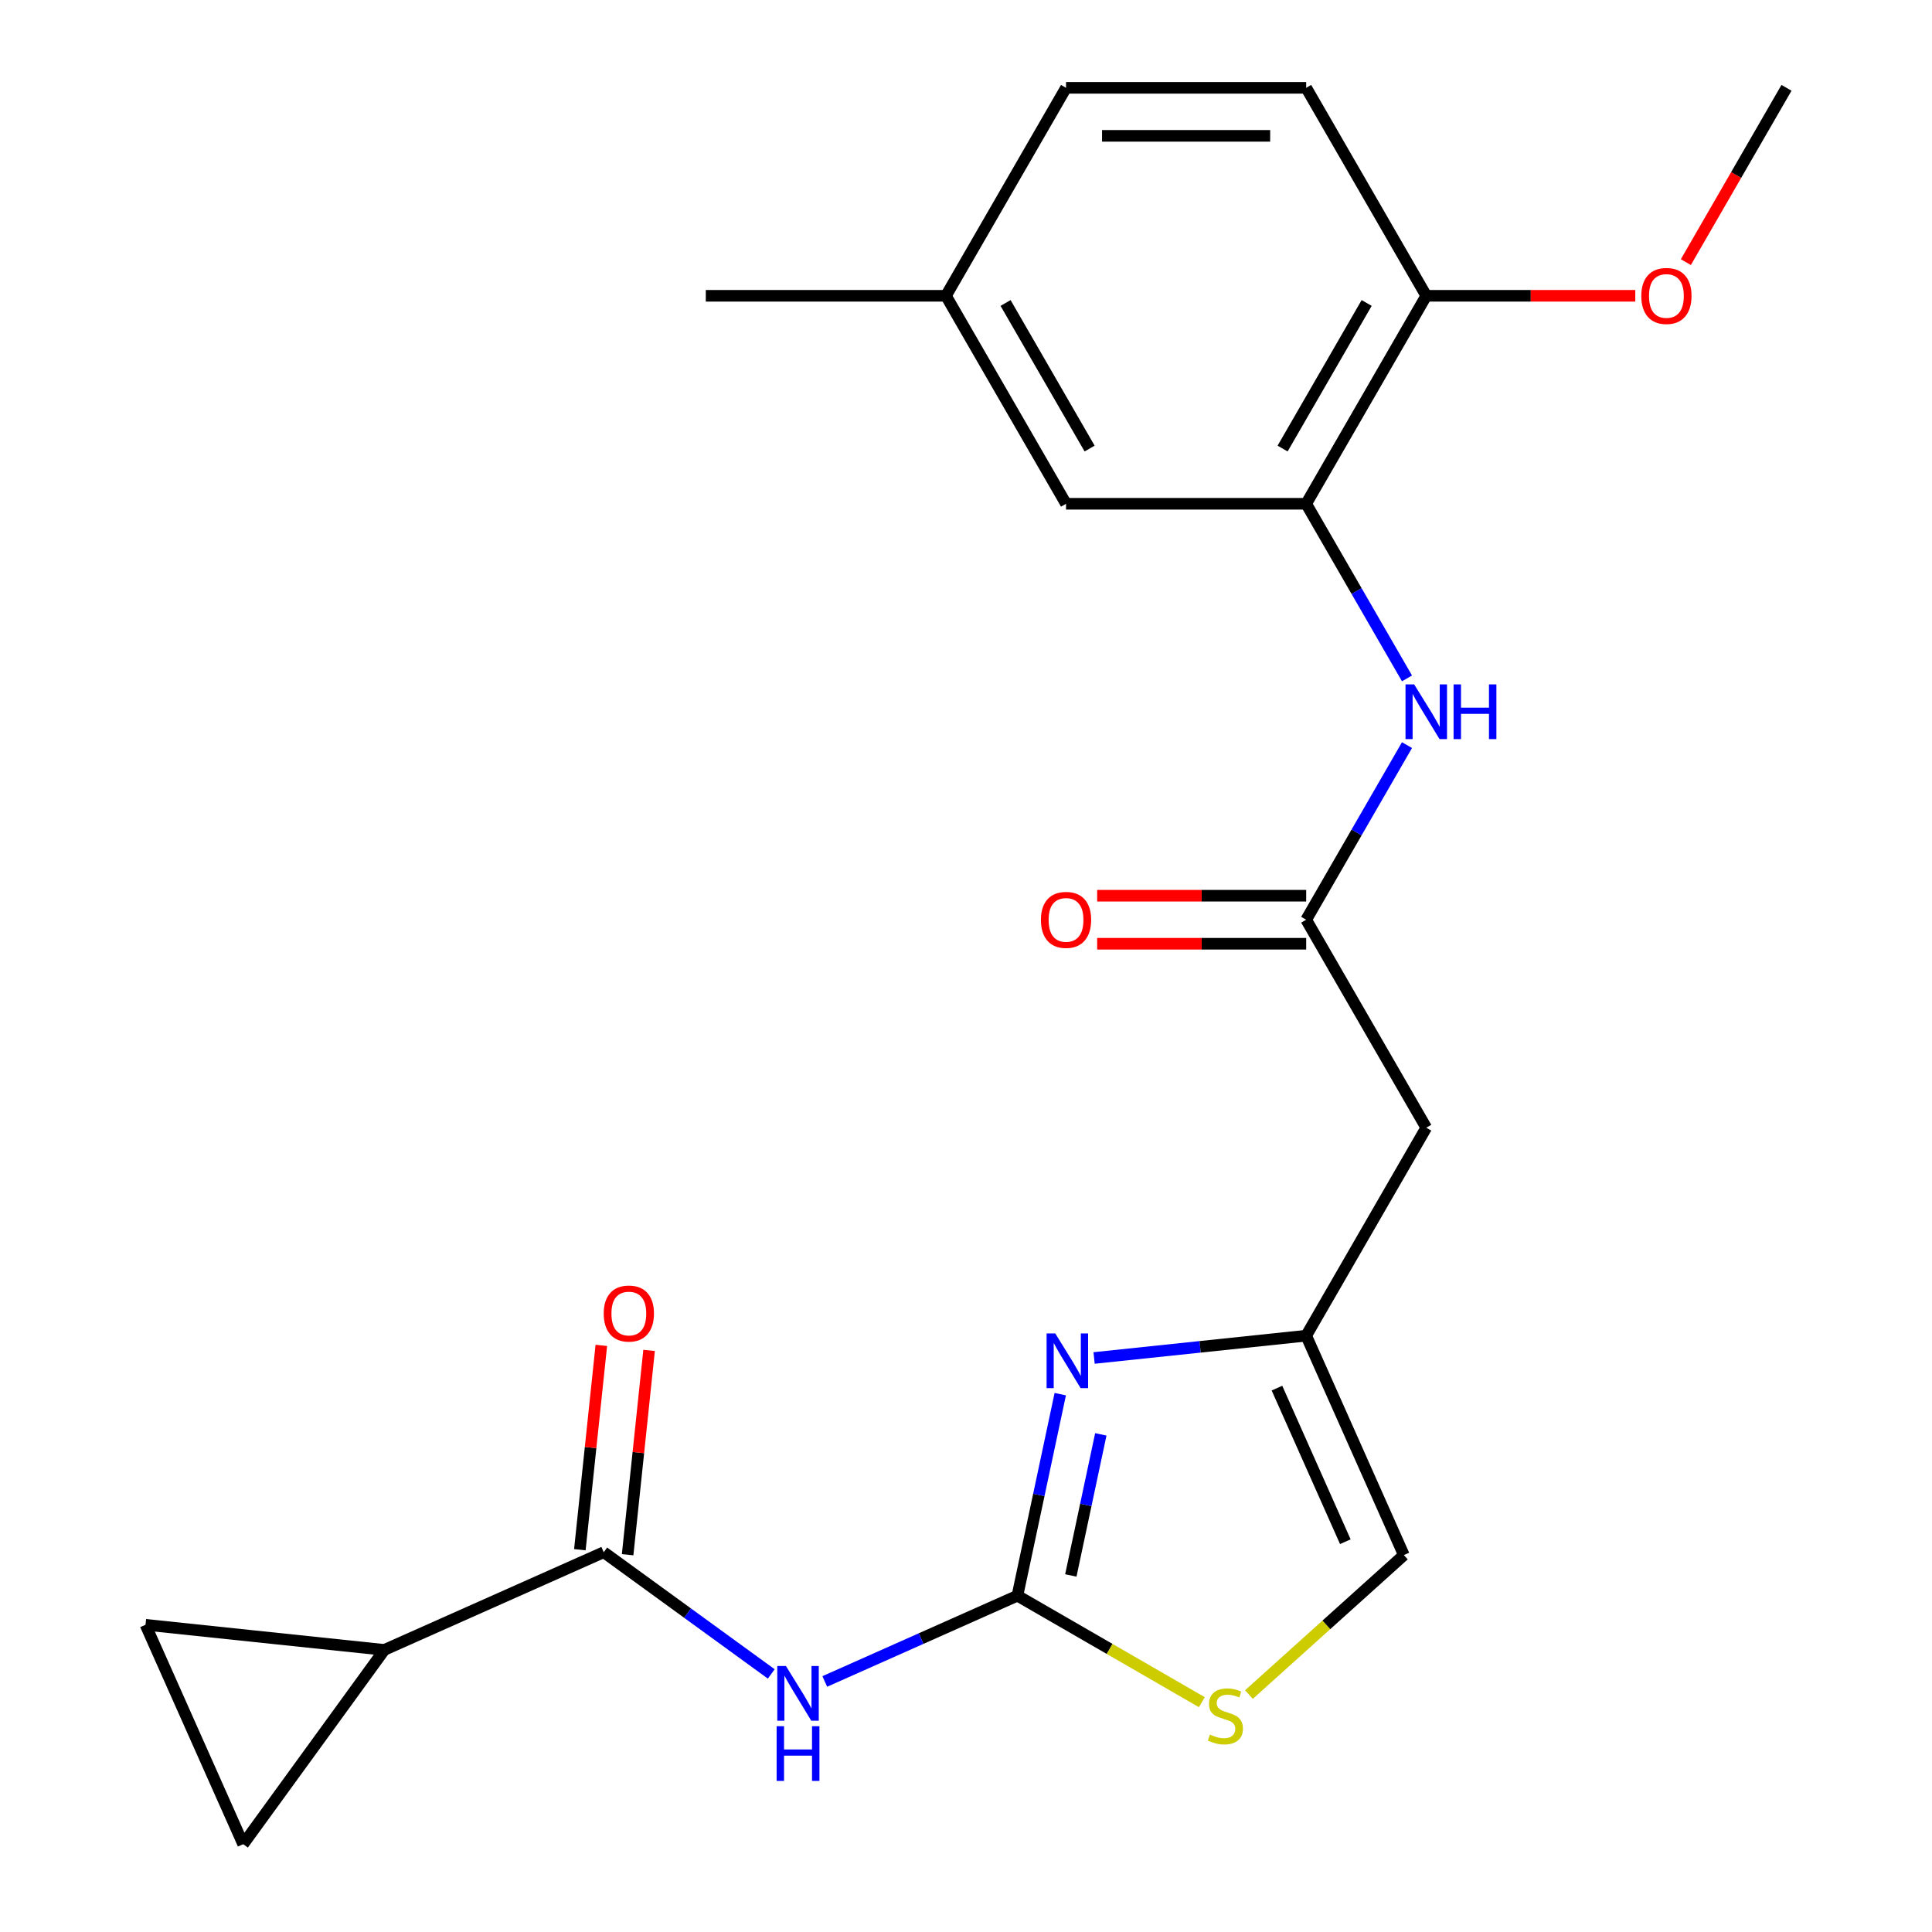 <?xml version='1.0' encoding='iso-8859-1'?>
<svg version='1.1' baseProfile='full'
              xmlns='http://www.w3.org/2000/svg'
                      xmlns:rdkit='http://www.rdkit.org/xml'
                      xmlns:xlink='http://www.w3.org/1999/xlink'
                  xml:space='preserve'
width='1000px' height='1000px' viewBox='0 0 1000 1000'>
<!-- END OF HEADER -->
<rect style='opacity:1.0;fill:#FFFFFF;stroke:none' width='1000' height='1000' x='0' y='0'> </rect>
<path class='bond-0' d='M 526.613,825.929 L 476.759,848.126' style='fill:none;fill-rule:evenodd;stroke:#000000;stroke-width:6px;stroke-linecap:butt;stroke-linejoin:miter;stroke-opacity:1' />
<path class='bond-0' d='M 476.759,848.126 L 426.904,870.322' style='fill:none;fill-rule:evenodd;stroke:#0000FF;stroke-width:6px;stroke-linecap:butt;stroke-linejoin:miter;stroke-opacity:1' />
<path class='bond-1' d='M 526.613,825.929 L 537.7,773.77' style='fill:none;fill-rule:evenodd;stroke:#000000;stroke-width:6px;stroke-linecap:butt;stroke-linejoin:miter;stroke-opacity:1' />
<path class='bond-1' d='M 537.7,773.77 L 548.787,721.61' style='fill:none;fill-rule:evenodd;stroke:#0000FF;stroke-width:6px;stroke-linecap:butt;stroke-linejoin:miter;stroke-opacity:1' />
<path class='bond-1' d='M 554.256,815.45 L 562.017,778.938' style='fill:none;fill-rule:evenodd;stroke:#000000;stroke-width:6px;stroke-linecap:butt;stroke-linejoin:miter;stroke-opacity:1' />
<path class='bond-1' d='M 562.017,778.938 L 569.778,742.427' style='fill:none;fill-rule:evenodd;stroke:#0000FF;stroke-width:6px;stroke-linecap:butt;stroke-linejoin:miter;stroke-opacity:1' />
<path class='bond-4' d='M 526.613,825.929 L 574.344,853.486' style='fill:none;fill-rule:evenodd;stroke:#000000;stroke-width:6px;stroke-linecap:butt;stroke-linejoin:miter;stroke-opacity:1' />
<path class='bond-4' d='M 574.344,853.486 L 622.075,881.044' style='fill:none;fill-rule:evenodd;stroke:#CCCC00;stroke-width:6px;stroke-linecap:butt;stroke-linejoin:miter;stroke-opacity:1' />
<path class='bond-2' d='M 399.209,866.427 L 355.852,834.925' style='fill:none;fill-rule:evenodd;stroke:#0000FF;stroke-width:6px;stroke-linecap:butt;stroke-linejoin:miter;stroke-opacity:1' />
<path class='bond-2' d='M 355.852,834.925 L 312.494,803.424' style='fill:none;fill-rule:evenodd;stroke:#000000;stroke-width:6px;stroke-linecap:butt;stroke-linejoin:miter;stroke-opacity:1' />
<path class='bond-3' d='M 566.304,702.887 L 621.191,697.118' style='fill:none;fill-rule:evenodd;stroke:#0000FF;stroke-width:6px;stroke-linecap:butt;stroke-linejoin:miter;stroke-opacity:1' />
<path class='bond-3' d='M 621.191,697.118 L 676.079,691.35' style='fill:none;fill-rule:evenodd;stroke:#000000;stroke-width:6px;stroke-linecap:butt;stroke-linejoin:miter;stroke-opacity:1' />
<path class='bond-5' d='M 312.494,803.424 L 198.938,853.983' style='fill:none;fill-rule:evenodd;stroke:#000000;stroke-width:6px;stroke-linecap:butt;stroke-linejoin:miter;stroke-opacity:1' />
<path class='bond-14' d='M 324.856,804.723 L 330.414,751.846' style='fill:none;fill-rule:evenodd;stroke:#000000;stroke-width:6px;stroke-linecap:butt;stroke-linejoin:miter;stroke-opacity:1' />
<path class='bond-14' d='M 330.414,751.846 L 335.971,698.969' style='fill:none;fill-rule:evenodd;stroke:#FF0000;stroke-width:6px;stroke-linecap:butt;stroke-linejoin:miter;stroke-opacity:1' />
<path class='bond-14' d='M 300.132,802.125 L 305.689,749.248' style='fill:none;fill-rule:evenodd;stroke:#000000;stroke-width:6px;stroke-linecap:butt;stroke-linejoin:miter;stroke-opacity:1' />
<path class='bond-14' d='M 305.689,749.248 L 311.247,696.371' style='fill:none;fill-rule:evenodd;stroke:#FF0000;stroke-width:6px;stroke-linecap:butt;stroke-linejoin:miter;stroke-opacity:1' />
<path class='bond-9' d='M 676.079,691.35 L 738.23,583.7' style='fill:none;fill-rule:evenodd;stroke:#000000;stroke-width:6px;stroke-linecap:butt;stroke-linejoin:miter;stroke-opacity:1' />
<path class='bond-23' d='M 676.079,691.35 L 726.637,804.906' style='fill:none;fill-rule:evenodd;stroke:#000000;stroke-width:6px;stroke-linecap:butt;stroke-linejoin:miter;stroke-opacity:1' />
<path class='bond-23' d='M 660.951,718.495 L 696.342,797.984' style='fill:none;fill-rule:evenodd;stroke:#000000;stroke-width:6px;stroke-linecap:butt;stroke-linejoin:miter;stroke-opacity:1' />
<path class='bond-12' d='M 646.45,877.107 L 686.543,841.006' style='fill:none;fill-rule:evenodd;stroke:#CCCC00;stroke-width:6px;stroke-linecap:butt;stroke-linejoin:miter;stroke-opacity:1' />
<path class='bond-12' d='M 686.543,841.006 L 726.637,804.906' style='fill:none;fill-rule:evenodd;stroke:#000000;stroke-width:6px;stroke-linecap:butt;stroke-linejoin:miter;stroke-opacity:1' />
<path class='bond-10' d='M 198.938,853.983 L 125.875,954.545' style='fill:none;fill-rule:evenodd;stroke:#000000;stroke-width:6px;stroke-linecap:butt;stroke-linejoin:miter;stroke-opacity:1' />
<path class='bond-11' d='M 198.938,853.983 L 75.316,840.989' style='fill:none;fill-rule:evenodd;stroke:#000000;stroke-width:6px;stroke-linecap:butt;stroke-linejoin:miter;stroke-opacity:1' />
<path class='bond-6' d='M 676.079,476.051 L 738.23,583.7' style='fill:none;fill-rule:evenodd;stroke:#000000;stroke-width:6px;stroke-linecap:butt;stroke-linejoin:miter;stroke-opacity:1' />
<path class='bond-8' d='M 676.079,476.051 L 702.169,430.86' style='fill:none;fill-rule:evenodd;stroke:#000000;stroke-width:6px;stroke-linecap:butt;stroke-linejoin:miter;stroke-opacity:1' />
<path class='bond-8' d='M 702.169,430.86 L 728.26,385.67' style='fill:none;fill-rule:evenodd;stroke:#0000FF;stroke-width:6px;stroke-linecap:butt;stroke-linejoin:miter;stroke-opacity:1' />
<path class='bond-16' d='M 676.079,463.621 L 621.981,463.621' style='fill:none;fill-rule:evenodd;stroke:#000000;stroke-width:6px;stroke-linecap:butt;stroke-linejoin:miter;stroke-opacity:1' />
<path class='bond-16' d='M 621.981,463.621 L 567.884,463.621' style='fill:none;fill-rule:evenodd;stroke:#FF0000;stroke-width:6px;stroke-linecap:butt;stroke-linejoin:miter;stroke-opacity:1' />
<path class='bond-16' d='M 676.079,488.481 L 621.981,488.481' style='fill:none;fill-rule:evenodd;stroke:#000000;stroke-width:6px;stroke-linecap:butt;stroke-linejoin:miter;stroke-opacity:1' />
<path class='bond-16' d='M 621.981,488.481 L 567.884,488.481' style='fill:none;fill-rule:evenodd;stroke:#FF0000;stroke-width:6px;stroke-linecap:butt;stroke-linejoin:miter;stroke-opacity:1' />
<path class='bond-7' d='M 676.079,260.753 L 702.169,305.944' style='fill:none;fill-rule:evenodd;stroke:#000000;stroke-width:6px;stroke-linecap:butt;stroke-linejoin:miter;stroke-opacity:1' />
<path class='bond-7' d='M 702.169,305.944 L 728.26,351.134' style='fill:none;fill-rule:evenodd;stroke:#0000FF;stroke-width:6px;stroke-linecap:butt;stroke-linejoin:miter;stroke-opacity:1' />
<path class='bond-13' d='M 676.079,260.753 L 738.23,153.104' style='fill:none;fill-rule:evenodd;stroke:#000000;stroke-width:6px;stroke-linecap:butt;stroke-linejoin:miter;stroke-opacity:1' />
<path class='bond-13' d='M 663.871,232.175 L 707.377,156.821' style='fill:none;fill-rule:evenodd;stroke:#000000;stroke-width:6px;stroke-linecap:butt;stroke-linejoin:miter;stroke-opacity:1' />
<path class='bond-15' d='M 676.079,260.753 L 551.776,260.753' style='fill:none;fill-rule:evenodd;stroke:#000000;stroke-width:6px;stroke-linecap:butt;stroke-linejoin:miter;stroke-opacity:1' />
<path class='bond-24' d='M 125.875,954.545 L 75.316,840.989' style='fill:none;fill-rule:evenodd;stroke:#000000;stroke-width:6px;stroke-linecap:butt;stroke-linejoin:miter;stroke-opacity:1' />
<path class='bond-17' d='M 738.23,153.104 L 676.079,45.455' style='fill:none;fill-rule:evenodd;stroke:#000000;stroke-width:6px;stroke-linecap:butt;stroke-linejoin:miter;stroke-opacity:1' />
<path class='bond-20' d='M 738.23,153.104 L 792.327,153.104' style='fill:none;fill-rule:evenodd;stroke:#000000;stroke-width:6px;stroke-linecap:butt;stroke-linejoin:miter;stroke-opacity:1' />
<path class='bond-20' d='M 792.327,153.104 L 846.425,153.104' style='fill:none;fill-rule:evenodd;stroke:#FF0000;stroke-width:6px;stroke-linecap:butt;stroke-linejoin:miter;stroke-opacity:1' />
<path class='bond-18' d='M 551.776,260.753 L 489.625,153.104' style='fill:none;fill-rule:evenodd;stroke:#000000;stroke-width:6px;stroke-linecap:butt;stroke-linejoin:miter;stroke-opacity:1' />
<path class='bond-18' d='M 563.983,232.175 L 520.477,156.821' style='fill:none;fill-rule:evenodd;stroke:#000000;stroke-width:6px;stroke-linecap:butt;stroke-linejoin:miter;stroke-opacity:1' />
<path class='bond-25' d='M 676.079,45.455 L 551.776,45.455' style='fill:none;fill-rule:evenodd;stroke:#000000;stroke-width:6px;stroke-linecap:butt;stroke-linejoin:miter;stroke-opacity:1' />
<path class='bond-25' d='M 657.433,70.315 L 570.421,70.315' style='fill:none;fill-rule:evenodd;stroke:#000000;stroke-width:6px;stroke-linecap:butt;stroke-linejoin:miter;stroke-opacity:1' />
<path class='bond-19' d='M 489.625,153.104 L 551.776,45.455' style='fill:none;fill-rule:evenodd;stroke:#000000;stroke-width:6px;stroke-linecap:butt;stroke-linejoin:miter;stroke-opacity:1' />
<path class='bond-21' d='M 489.625,153.104 L 365.322,153.104' style='fill:none;fill-rule:evenodd;stroke:#000000;stroke-width:6px;stroke-linecap:butt;stroke-linejoin:miter;stroke-opacity:1' />
<path class='bond-22' d='M 872.594,135.676 L 898.639,90.565' style='fill:none;fill-rule:evenodd;stroke:#FF0000;stroke-width:6px;stroke-linecap:butt;stroke-linejoin:miter;stroke-opacity:1' />
<path class='bond-22' d='M 898.639,90.565 L 924.684,45.455' style='fill:none;fill-rule:evenodd;stroke:#000000;stroke-width:6px;stroke-linecap:butt;stroke-linejoin:miter;stroke-opacity:1' />
<path  class='atom-1' d='M 406.797 862.327
L 416.077 877.327
Q 416.997 878.807, 418.477 881.487
Q 419.957 884.167, 420.037 884.327
L 420.037 862.327
L 423.797 862.327
L 423.797 890.647
L 419.917 890.647
L 409.957 874.247
Q 408.797 872.327, 407.557 870.127
Q 406.357 867.927, 405.997 867.247
L 405.997 890.647
L 402.317 890.647
L 402.317 862.327
L 406.797 862.327
' fill='#0000FF'/>
<path  class='atom-1' d='M 401.977 893.479
L 405.817 893.479
L 405.817 905.519
L 420.297 905.519
L 420.297 893.479
L 424.137 893.479
L 424.137 921.799
L 420.297 921.799
L 420.297 908.719
L 405.817 908.719
L 405.817 921.799
L 401.977 921.799
L 401.977 893.479
' fill='#0000FF'/>
<path  class='atom-2' d='M 546.197 690.183
L 555.477 705.183
Q 556.397 706.663, 557.877 709.343
Q 559.357 712.023, 559.437 712.183
L 559.437 690.183
L 563.197 690.183
L 563.197 718.503
L 559.317 718.503
L 549.357 702.103
Q 548.197 700.183, 546.957 697.983
Q 545.757 695.783, 545.397 695.103
L 545.397 718.503
L 541.717 718.503
L 541.717 690.183
L 546.197 690.183
' fill='#0000FF'/>
<path  class='atom-5' d='M 626.262 897.8
Q 626.582 897.92, 627.902 898.48
Q 629.222 899.04, 630.662 899.4
Q 632.142 899.72, 633.582 899.72
Q 636.262 899.72, 637.822 898.44
Q 639.382 897.12, 639.382 894.84
Q 639.382 893.28, 638.582 892.32
Q 637.822 891.36, 636.622 890.84
Q 635.422 890.32, 633.422 889.72
Q 630.902 888.96, 629.382 888.24
Q 627.902 887.52, 626.822 886
Q 625.782 884.48, 625.782 881.92
Q 625.782 878.36, 628.182 876.16
Q 630.622 873.96, 635.422 873.96
Q 638.702 873.96, 642.422 875.52
L 641.502 878.6
Q 638.102 877.2, 635.542 877.2
Q 632.782 877.2, 631.262 878.36
Q 629.742 879.48, 629.782 881.44
Q 629.782 882.96, 630.542 883.88
Q 631.342 884.8, 632.462 885.32
Q 633.622 885.84, 635.542 886.44
Q 638.102 887.24, 639.622 888.04
Q 641.142 888.84, 642.222 890.48
Q 643.342 892.08, 643.342 894.84
Q 643.342 898.76, 640.702 900.88
Q 638.102 902.96, 633.742 902.96
Q 631.222 902.96, 629.302 902.4
Q 627.422 901.88, 625.182 900.96
L 626.262 897.8
' fill='#CCCC00'/>
<path  class='atom-9' d='M 731.97 354.242
L 741.25 369.242
Q 742.17 370.722, 743.65 373.402
Q 745.13 376.082, 745.21 376.242
L 745.21 354.242
L 748.97 354.242
L 748.97 382.562
L 745.09 382.562
L 735.13 366.162
Q 733.97 364.242, 732.73 362.042
Q 731.53 359.842, 731.17 359.162
L 731.17 382.562
L 727.49 382.562
L 727.49 354.242
L 731.97 354.242
' fill='#0000FF'/>
<path  class='atom-9' d='M 752.37 354.242
L 756.21 354.242
L 756.21 366.282
L 770.69 366.282
L 770.69 354.242
L 774.53 354.242
L 774.53 382.562
L 770.69 382.562
L 770.69 369.482
L 756.21 369.482
L 756.21 382.562
L 752.37 382.562
L 752.37 354.242
' fill='#0000FF'/>
<path  class='atom-15' d='M 312.487 679.883
Q 312.487 673.083, 315.847 669.283
Q 319.207 665.483, 325.487 665.483
Q 331.767 665.483, 335.127 669.283
Q 338.487 673.083, 338.487 679.883
Q 338.487 686.763, 335.087 690.683
Q 331.687 694.563, 325.487 694.563
Q 319.247 694.563, 315.847 690.683
Q 312.487 686.803, 312.487 679.883
M 325.487 691.363
Q 329.807 691.363, 332.127 688.483
Q 334.487 685.563, 334.487 679.883
Q 334.487 674.323, 332.127 671.523
Q 329.807 668.683, 325.487 668.683
Q 321.167 668.683, 318.807 671.483
Q 316.487 674.283, 316.487 679.883
Q 316.487 685.603, 318.807 688.483
Q 321.167 691.363, 325.487 691.363
' fill='#FF0000'/>
<path  class='atom-17' d='M 538.776 476.131
Q 538.776 469.331, 542.136 465.531
Q 545.496 461.731, 551.776 461.731
Q 558.056 461.731, 561.416 465.531
Q 564.776 469.331, 564.776 476.131
Q 564.776 483.011, 561.376 486.931
Q 557.976 490.811, 551.776 490.811
Q 545.536 490.811, 542.136 486.931
Q 538.776 483.051, 538.776 476.131
M 551.776 487.611
Q 556.096 487.611, 558.416 484.731
Q 560.776 481.811, 560.776 476.131
Q 560.776 470.571, 558.416 467.771
Q 556.096 464.931, 551.776 464.931
Q 547.456 464.931, 545.096 467.731
Q 542.776 470.531, 542.776 476.131
Q 542.776 481.851, 545.096 484.731
Q 547.456 487.611, 551.776 487.611
' fill='#FF0000'/>
<path  class='atom-21' d='M 849.532 153.184
Q 849.532 146.384, 852.892 142.584
Q 856.252 138.784, 862.532 138.784
Q 868.812 138.784, 872.172 142.584
Q 875.532 146.384, 875.532 153.184
Q 875.532 160.064, 872.132 163.984
Q 868.732 167.864, 862.532 167.864
Q 856.292 167.864, 852.892 163.984
Q 849.532 160.104, 849.532 153.184
M 862.532 164.664
Q 866.852 164.664, 869.172 161.784
Q 871.532 158.864, 871.532 153.184
Q 871.532 147.624, 869.172 144.824
Q 866.852 141.984, 862.532 141.984
Q 858.212 141.984, 855.852 144.784
Q 853.532 147.584, 853.532 153.184
Q 853.532 158.904, 855.852 161.784
Q 858.212 164.664, 862.532 164.664
' fill='#FF0000'/>
</svg>
